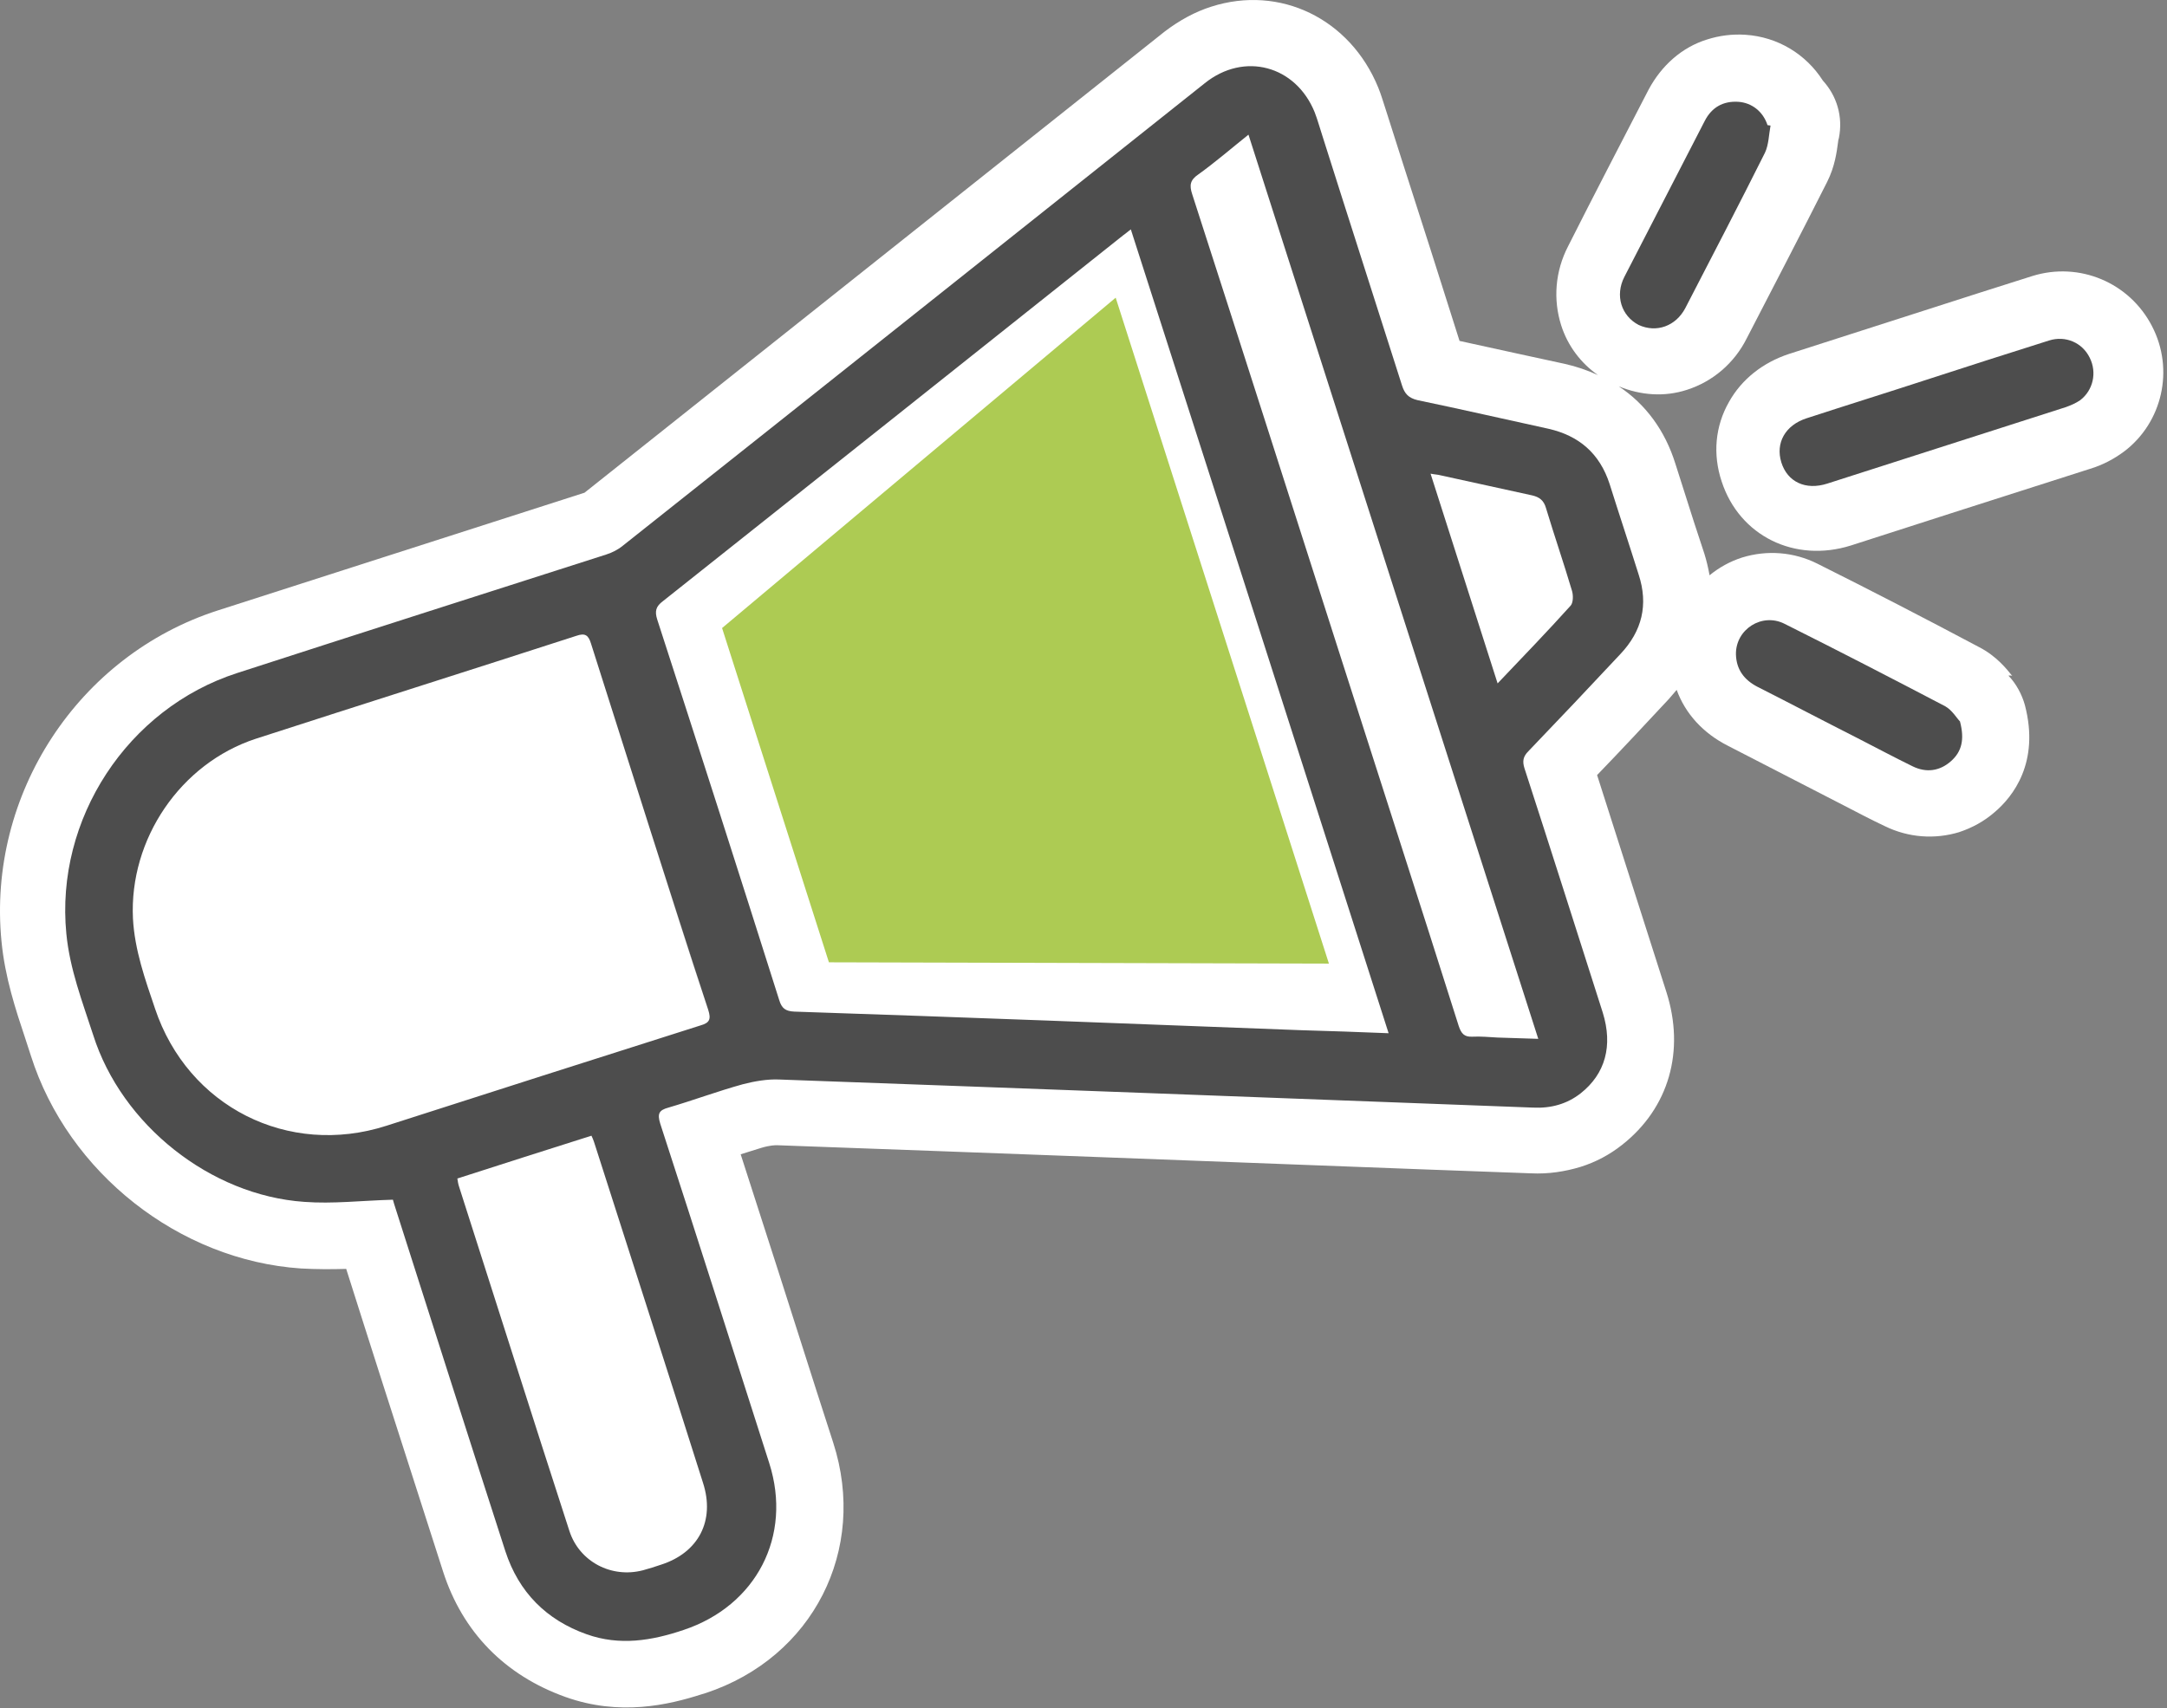 <?xml version="1.0" encoding="UTF-8" standalone="no"?>
<!DOCTYPE svg PUBLIC "-//W3C//DTD SVG 1.1//EN" "http://www.w3.org/Graphics/SVG/1.1/DTD/svg11.dtd">
<svg width="100%" height="100%" viewBox="0 0 501 395" version="1.1" xmlns="http://www.w3.org/2000/svg" xmlns:xlink="http://www.w3.org/1999/xlink" xml:space="preserve" xmlns:serif="http://www.serif.com/" style="fill-rule:evenodd;clip-rule:evenodd;stroke-linejoin:round;stroke-miterlimit:2;">
    <rect x="0" y="0" width="501" height="395" fill="#808080" stroke="none"/>
    <g transform="matrix(1,0,0,1,-346.16,-208.959)">
        <g id="Kommentarer">
        </g>
        <g id="Fil">
        </g>
        <g id="Meddelande">
            <g>
                <path d="M819.9,287.7C810.4,290.7 801,293.7 791.5,296.8C782.3,299.8 773,302.7 763.8,305.7C773,302.7 782.3,299.8 791.5,296.8C801,293.8 810.4,290.7 819.9,287.7Z" style="fill:rgb(77,77,77);fill-rule:nonzero;"/>
                <g>
                    <path d="M843.7,284.4C838.5,274.3 826.9,269.4 816,272.8C816,272.8 807.2,275.6 803.4,276.8L759.8,290.8C753.7,292.8 748.8,296.7 745.9,301.9C742.7,307.5 742.1,314 744.2,320.3C748.3,332.9 761.1,339.2 774.1,335.1L797.1,327.7C807.8,324.3 818.6,320.8 829.3,317.4C832.3,316.5 834.9,315.1 837.2,313.4C846.1,306.7 848.9,294.4 843.7,284.4Z" style="fill:white;fill-rule:nonzero;"/>
                    <path d="M811.4,365.3C810.2,363.8 807.8,360.7 803.7,358.6C791.1,351.9 778.5,345.4 766.3,339.3C760.9,336.6 754.7,336.1 748.9,337.9C746.1,338.8 743.6,340.2 741.4,342C741.1,340.3 740.7,338.6 740.2,337L737.8,329.7C736.4,325.2 734.9,320.7 733.5,316.2C731.1,308.5 726.6,302.4 720.4,298.3C725.5,300.4 731,300.8 736.2,299.1C742.1,297.2 747.1,293 750,287.2C756.2,275.2 762.5,263.1 768.6,251C770.4,247.4 770.8,244.1 771.1,241.9C771.1,241.6 771.2,241.2 771.3,240.9C772.3,235.9 770.8,231.1 767.6,227.6C763.7,221.5 757.2,217.5 749.7,217C746.6,216.8 743.6,217.2 740.8,218.1C735,219.9 730.3,224.1 727.3,229.7C721.1,241.7 714.8,253.8 708.7,265.9C705.7,271.7 705.2,278.2 707.1,284.2C708.6,288.9 711.6,292.9 715.6,295.7C713.2,294.6 710.6,293.7 707.9,293.1L697.3,290.8C692.8,289.8 688.2,288.8 683.6,287.8C679.2,273.8 674.7,259.8 670.2,245.8L666.6,234.5C666,232.7 665.5,230.9 664.8,229.2C658.3,213.3 642.1,205.4 626.2,210.5C622.4,211.7 618.8,213.7 615.5,216.2C615.5,216.2 507.1,302.4 481.3,322.9C465.7,327.9 396.6,350.1 396.6,350.1C364.2,360.5 343.2,392.7 346.5,426.6C347.3,435 349.8,442.5 352,449.1L353.3,453.1C361.9,480.2 387.6,500.4 415.7,502.3C419.3,502.5 422.8,502.5 426.2,502.4L430.2,515C436.3,534.2 442.5,553.3 448.6,572.4C453.1,586.4 462.9,596.4 476.9,601.4C489.5,605.9 500.8,603.2 508.3,600.8L509.3,600.5C534.1,592.3 546.8,567.4 538.8,542.6L534.9,530.5C529.1,512.3 523.3,494.1 517.4,475.9C519,475.4 520.6,474.9 522.2,474.4C524.2,473.8 525.4,473.8 525.8,473.8C575.7,475.6 625.7,477.5 675.6,479.4L700.1,480.3C704.1,480.5 708,479.9 711.6,478.8C715.1,477.7 718.3,476 721.2,473.7C732,465.2 735.8,452 731.4,438.3C726.1,421.6 720.7,404.9 715.4,388.2C721,382.4 726.5,376.5 732,370.6C732.6,369.9 733.2,369.2 733.8,368.5C735.8,374 739.9,378.5 745.6,381.4C751,384.2 772.4,395.2 772.4,395.2C775.5,396.8 778.7,398.5 781.9,400C787.4,402.7 793.5,403.1 799.1,401.4C802.1,400.4 804.9,398.9 807.4,396.7C811.5,393.2 817.8,385.3 814.3,372C813.6,369.5 812.3,367.1 810.5,365.2C811.2,365.1 811.4,365.3 811.4,365.3Z" style="fill:white;fill-rule:nonzero;"/>
                </g>
                <path d="M704.1,308.1C694,305.9 684,303.6 673.9,301.5C671.8,301 670.9,300 670.3,298.1C664.2,278.9 658,259.7 651.9,240.4C651.3,238.6 650.8,236.7 650.1,234.9C645.7,224.1 633.8,220.9 624.7,228.2C579.8,263.9 535,299.6 490.1,335.2C489,336.1 487.6,336.8 486.3,337.2C457.9,346.3 429.4,355.4 401,364.6C375.6,372.8 358.9,398.4 361.5,424.9C362.3,433.1 365.2,440.6 367.7,448.3C374.3,469.1 394.8,485.4 416.5,486.9C423.1,487.4 429.8,486.6 437,486.4C437.1,486.8 437.4,487.8 437.7,488.7C446.1,515 454.5,541.4 463,567.7C466.1,577.2 472.5,583.6 481.8,586.9C489.4,589.6 496.8,588.4 504.2,585.9C521,580.3 529.4,564.2 524,547.3C515.6,521.1 507.3,494.9 498.8,468.8C498.1,466.5 498.5,465.7 500.7,465.1C506.5,463.4 512.1,461.3 517.9,459.7C520.6,459 523.5,458.5 526.2,458.6C584.3,460.7 642.5,462.9 700.6,465.1C704.7,465.3 708.4,464.3 711.6,461.8C717.3,457.3 719.1,450.8 716.7,443.1C710.7,424.3 704.7,405.4 698.6,386.6C698.1,385 698.3,383.9 699.5,382.7C706.6,375.3 713.7,367.8 720.8,360.2C725.8,354.9 727.3,348.8 725,341.8C722.8,334.8 720.5,327.9 718.3,320.9C716,313.8 711.2,309.7 704.1,308.1ZM483.9,474.3C492.2,500.2 500.5,526 508.7,551.9C511.5,560.6 507.7,568 499,570.8C497.6,571.3 496.2,571.7 494.8,572.1C487.5,574 480.1,570.1 477.8,563C469.2,536.5 460.8,509.9 452.3,483.4C452.1,482.8 452,482.2 451.9,481.5C462.2,478.2 472.4,474.9 482.9,471.6C483.4,472.6 483.6,473.4 483.9,474.3ZM508.1,446.1C483.9,453.8 459.7,461.5 435.5,469.3C412.8,476.6 389.6,464.9 382,442.2C379.7,435.4 377.3,428.7 376.9,421.4C376,403 387.9,385.5 405.3,379.8C430,371.8 454.7,364 479.4,356C481.4,355.3 482.2,355.8 482.8,357.8C487.3,372 491.8,386.1 496.3,400.3C500.8,414.4 505.3,428.5 509.9,442.5C510.6,444.7 510.2,445.5 508.1,446.1ZM667.2,447.9C660.2,447.6 653.6,447.4 647,447.2C607.9,445.7 568.9,444.2 529.8,442.9C527.8,442.8 526.9,442.2 526.3,440.2C517,410.8 507.6,381.5 498.1,352.2C497.5,350.3 497.8,349.2 499.4,348C534.9,319.8 570.4,291.6 605.8,263.4C606.3,263 606.9,262.6 607.6,262C627.5,323.9 647.3,385.7 667.2,447.9ZM701.8,449.2C698.5,449.1 695.5,449 692.4,448.9C690.5,448.8 688.5,448.6 686.6,448.7C684.7,448.8 684,448 683.4,446.2C674.3,417.4 665,388.7 655.8,359.9C644.5,324.6 633.2,289.2 621.8,253.9C621.1,251.8 621.3,250.6 623.2,249.3C627.1,246.5 630.8,243.3 634.8,240.1C657.2,310 679.4,379.4 701.8,449.2ZM709.6,345.6C709.9,346.6 709.9,348.3 709.3,349C703.9,355 698.3,360.8 692.4,367C687.2,350.7 682.1,334.8 676.9,318.5C677.9,318.7 678.6,318.7 679.3,318.9C686.3,320.4 693.3,322 700.3,323.5C702.1,323.9 703.1,324.7 703.6,326.5C705.5,332.8 707.7,339.2 709.6,345.6Z" style="fill:rgb(77,77,77);fill-rule:nonzero;"/>
                <path d="M819.9,287.7C810.4,290.7 801,293.7 791.5,296.8C782.3,299.8 773,302.7 763.8,305.7C758.9,307.3 756.6,311.4 758,315.9C759.4,320.4 763.6,322.4 768.6,320.8C787,314.9 805.4,309 823.8,303.1C824.9,302.7 826.1,302.2 827.1,301.5C830.1,299.2 831,295.1 829.3,291.7C827.6,288.2 823.7,286.5 819.9,287.7Z" style="fill:rgb(77,77,77);fill-rule:nonzero;"/>
                <path d="M758.7,353.2C753.5,350.6 747.4,354.5 747.5,360.3C747.6,363.8 749.4,366.2 752.5,367.8C760.2,371.7 767.8,375.7 775.5,379.6C779.8,381.8 784.1,384.1 788.4,386.2C791.5,387.7 794.6,387.3 797.2,385C799.7,382.8 800.4,380 799.3,375.8C798.6,375.1 797.5,373.2 795.9,372.3C783.5,365.8 771.1,359.4 758.7,353.2Z" style="fill:rgb(77,77,77);fill-rule:nonzero;"/>
                <path d="M735.8,280.2C742,268.2 748.2,256.3 754.2,244.3C755.1,242.4 755.1,240.1 755.5,238C755.3,238 755.1,237.9 754.8,237.9C753.8,234.8 751.2,232.7 748,232.5C744.5,232.3 741.9,233.8 740.3,236.9C734.1,248.9 727.9,261 721.7,273C719.5,277.3 721,282 725,284.1C729.1,286 733.6,284.4 735.8,280.2Z" style="fill:rgb(77,77,77);fill-rule:nonzero;"/>
                <path d="M482.8,357.9C487.3,372.1 491.8,386.2 496.3,400.4C500.8,414.5 505.3,428.6 509.9,442.6C505.3,428.5 500.8,414.5 496.3,400.4C491.8,386.2 487.3,372.1 482.8,357.9Z" style="fill:rgb(77,77,77);fill-rule:nonzero;"/>
                <path d="M513.1,354.2L604.1,277.8L653.4,431.8L537.8,431.5L513.1,354.2Z" style="fill:rgb(173,203,83);fill-rule:nonzero;"/>
            </g>
        </g>
    </g>
</svg>
